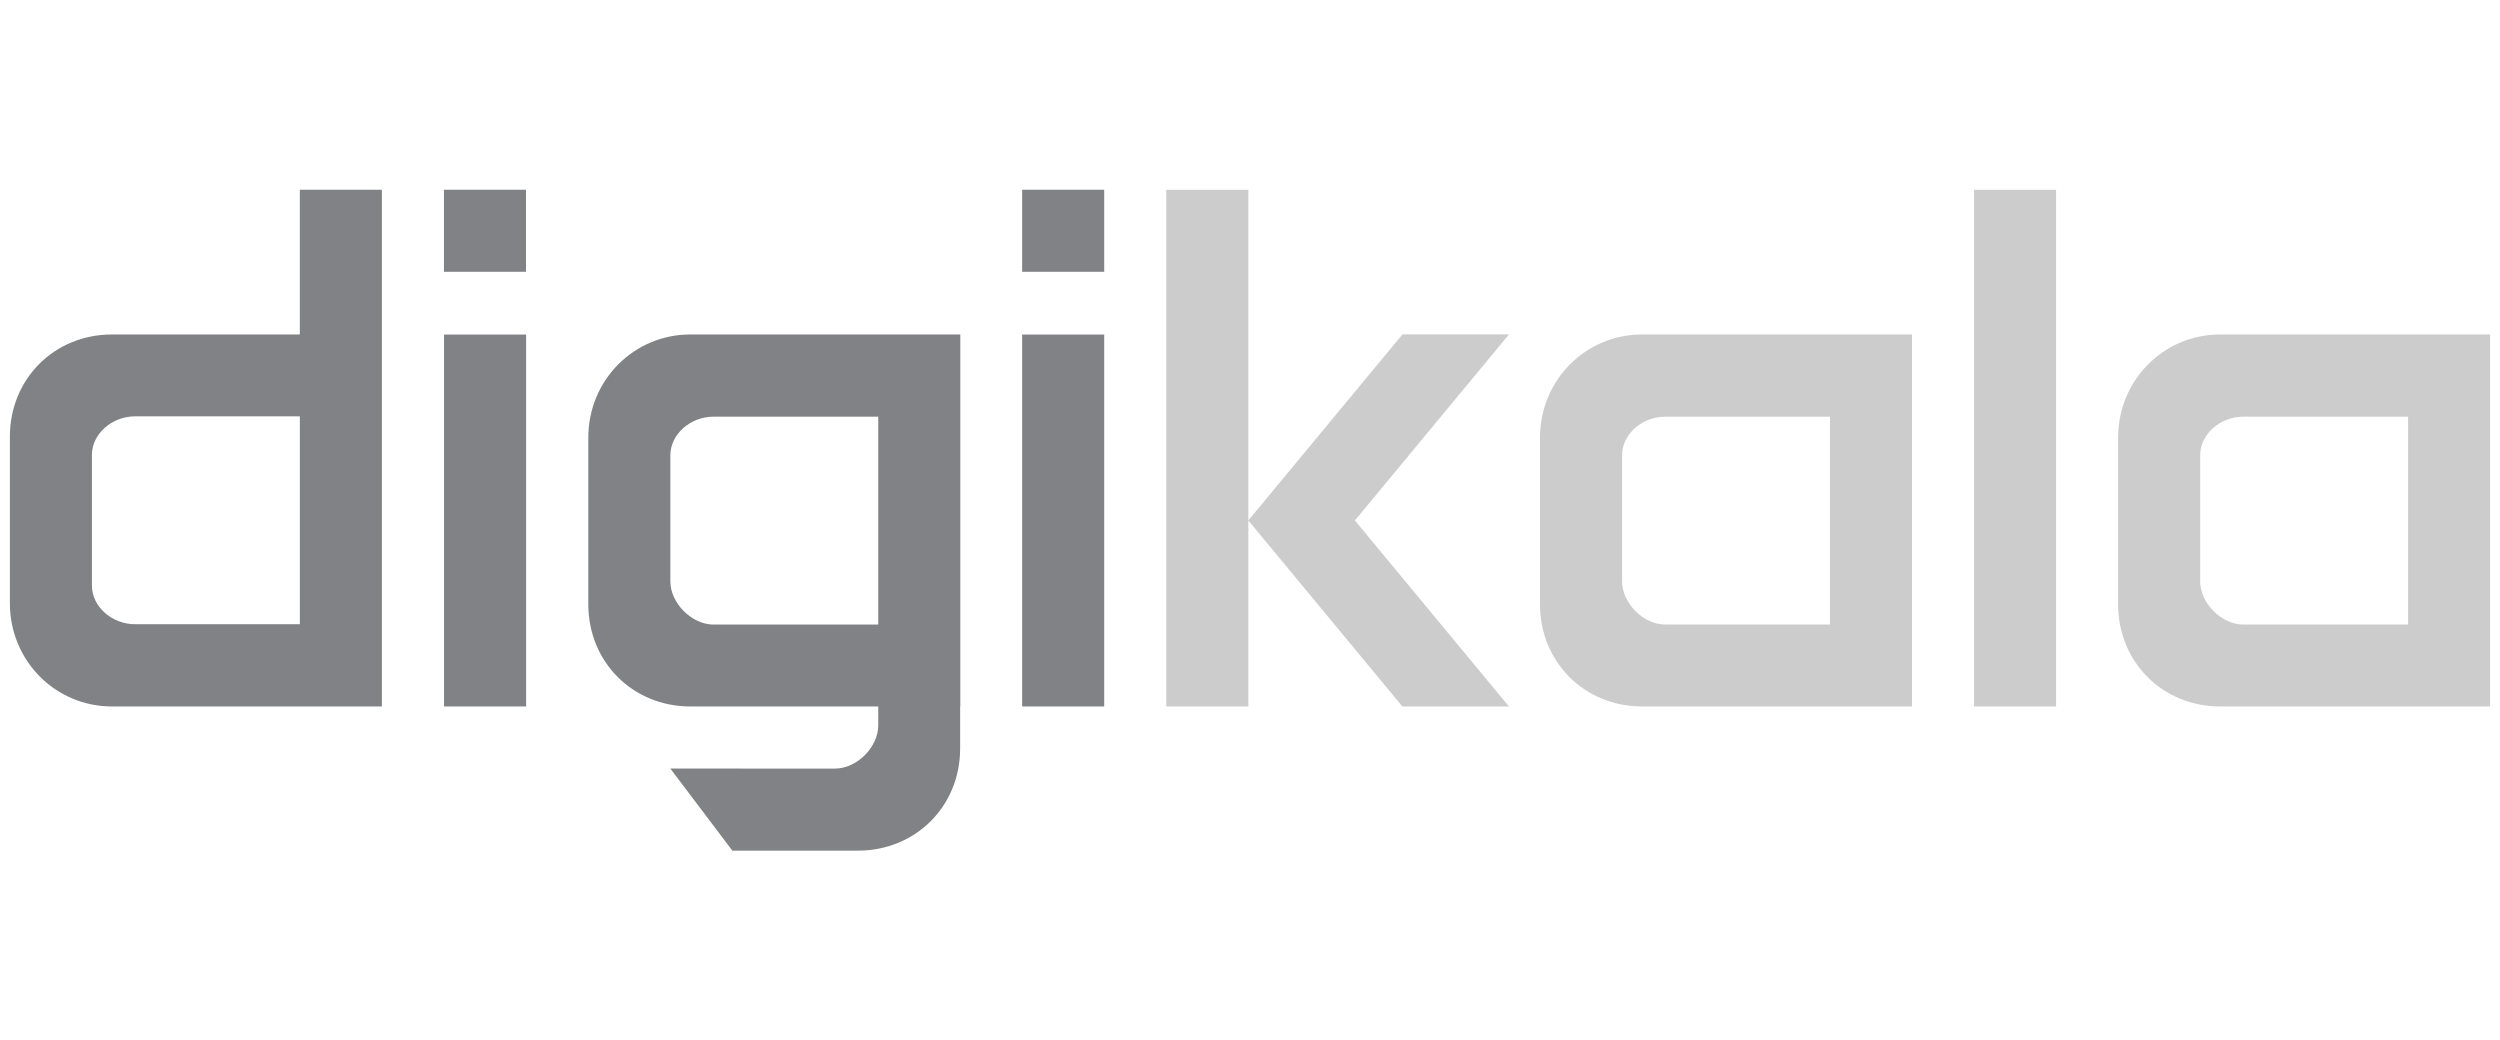 <?xml version="1.0" standalone="no"?><!-- Generator: Gravit.io --><svg xmlns="http://www.w3.org/2000/svg" xmlns:xlink="http://www.w3.org/1999/xlink" style="isolation:isolate" viewBox="0 0 113.9 47.4" width="113.9" height="47.4"><defs><clipPath id="_clipPath_WZ7kMmJ1ywe0WSHsbNhK64kCvQYyEf2Y"><rect width="113.9" height="47.4"/></clipPath></defs><g clip-path="url(#_clipPath_WZ7kMmJ1ywe0WSHsbNhK64kCvQYyEf2Y)"><g><path d=" M 89.936 8.647 L 93.675 8.647 L 93.675 32.187 L 89.936 32.187 L 89.936 8.647 Z  M 68.749 15.236 L 63.894 15.236 L 56.874 23.712 L 56.874 32.187 L 53.135 32.187 L 53.135 8.647 L 56.874 8.647 L 56.874 23.712 L 63.893 32.187 L 68.748 32.187 L 61.729 23.712 L 68.749 15.236 Z  M 83.373 28.455 L 75.869 28.455 C 74.877 28.455 73.902 27.48 73.902 26.489 L 73.902 20.739 C 73.902 19.792 74.805 18.984 75.869 18.984 L 83.373 18.984 L 83.373 28.455 Z  M 74.817 15.238 C 72.23 15.238 70.162 17.326 70.162 19.943 L 70.162 27.53 C 70.162 30.162 72.186 32.187 74.817 32.187 L 87.112 32.187 L 87.112 15.238 L 74.817 15.238 Z  M 109.712 28.455 L 102.208 28.455 C 101.216 28.455 100.24 27.48 100.24 26.489 L 100.24 20.739 C 100.24 19.792 101.144 18.984 102.208 18.984 L 109.712 18.984 L 109.712 28.455 Z  M 101.155 15.238 C 98.568 15.238 96.501 17.326 96.501 19.943 L 96.501 27.53 C 96.501 30.162 98.524 32.187 101.155 32.187 L 113.45 32.187 L 113.45 15.238 L 101.155 15.238 Z " fill="rgb(204,204,204)"/><path d=" M 46.569 32.187 L 50.308 32.187 L 50.308 15.241 L 46.569 15.241 L 46.569 32.187 Z  M 13.661 28.44 L 6.157 28.44 C 5.093 28.44 4.189 27.632 4.189 26.685 L 4.189 26.495 C 4.189 26.488 4.188 26.481 4.188 26.474 L 4.188 20.724 C 4.188 19.777 5.092 18.968 6.155 18.968 L 13.66 18.968 L 13.66 18.969 L 13.661 18.969 L 13.661 28.44 Z  M 13.66 8.645 L 13.66 15.151 L 13.66 15.238 L 5.105 15.238 C 2.474 15.238 0.45 17.262 0.45 19.894 L 0.45 27.482 C 0.45 30.098 2.518 32.187 5.105 32.187 L 17.399 32.187 L 17.399 15.983 L 17.399 15.131 L 17.399 8.645 L 13.66 8.645 Z  M 50.308 8.645 L 46.569 8.645 L 46.569 12.383 L 50.308 12.383 L 50.308 8.645 Z  M 23.964 8.645 L 20.226 8.645 L 20.226 12.383 L 23.964 12.383 L 23.964 8.645 Z  M 40.013 27.988 L 40.013 28.455 L 32.509 28.455 C 31.518 28.455 30.542 27.48 30.542 26.489 L 30.542 20.739 C 30.542 19.792 31.446 18.984 32.509 18.984 L 40.013 18.984 L 40.013 27.988 L 40.013 27.988 Z  M 40.013 32.187 L 40.013 33.048 C 40.013 34.04 39.038 35.016 38.047 35.016 L 34.339 35.016 L 30.54 35.015 L 33.366 38.755 L 39.088 38.755 C 41.72 38.755 43.744 36.731 43.744 34.101 L 43.744 32.187 L 43.752 32.187 L 43.752 15.238 L 31.457 15.238 C 28.87 15.238 26.803 17.326 26.803 19.942 L 26.803 27.53 C 26.803 30.162 28.826 32.187 31.457 32.187 L 40.013 32.187 Z  M 20.231 32.187 L 23.97 32.187 L 23.97 15.241 L 20.231 15.241 L 20.231 32.187 Z " fill="rgb(129,130,133)"/></g></g></svg>